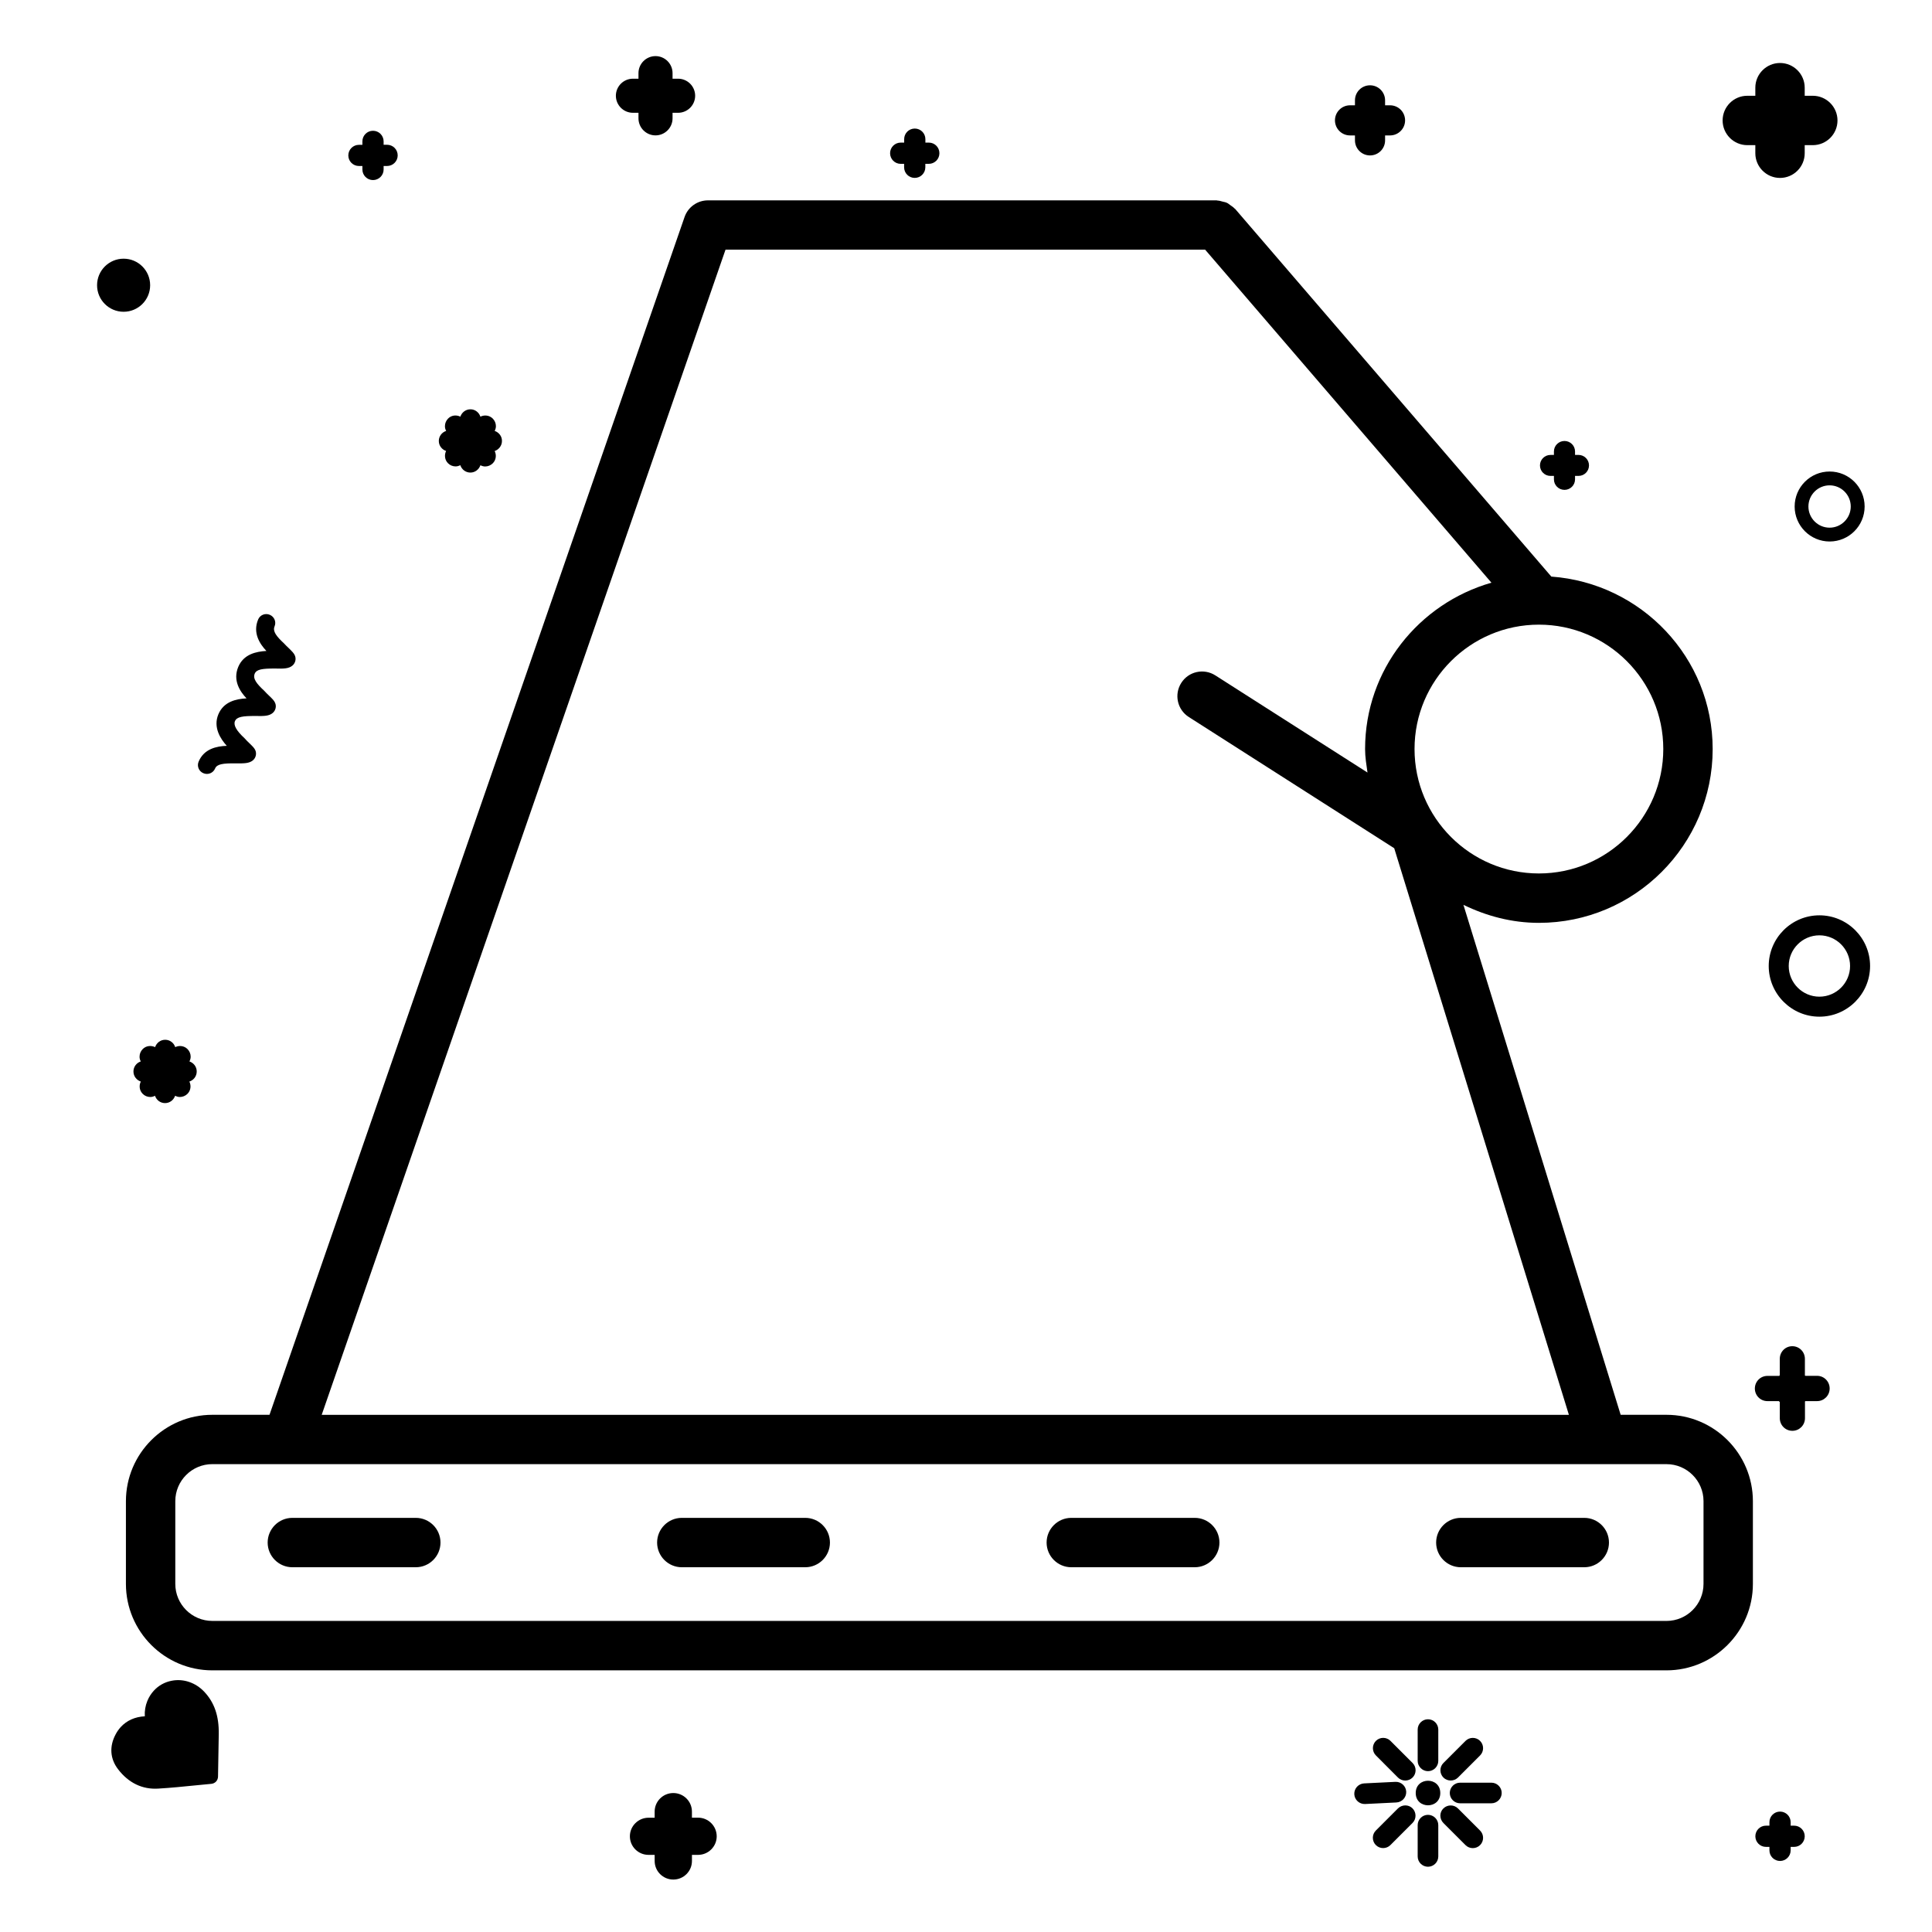 <?xml version="1.0" encoding="UTF-8"?>
<!-- Uploaded to: SVG Repo, www.svgrepo.com, Generator: SVG Repo Mixer Tools -->
<svg fill="#000000" width="800px" height="800px" version="1.1" viewBox="144 144 512 512" xmlns="http://www.w3.org/2000/svg">
 <g>
  <path d="m501.77 179.89h1.309v1.309c0 2.191 1.781 3.992 3.992 3.992 2.207 0 3.992-1.781 3.992-3.992v-1.309h1.309c2.191 0 3.992-1.781 3.992-3.992 0-2.207-1.781-3.992-3.992-3.992h-1.309v-1.309c0-2.191-1.781-3.992-3.992-3.992-2.207 0-3.992 1.781-3.992 3.992v1.309h-1.309c-2.191 0-3.992 1.781-3.992 3.992 0.004 2.207 1.785 3.992 3.992 3.992z"/>
  <path d="m619.46 627.82h-0.918v-0.918c0-1.555-1.258-2.812-2.812-2.812s-2.812 1.258-2.812 2.812v0.918h-0.918c-1.555 0-2.812 1.258-2.812 2.812 0 1.555 1.258 2.812 2.812 2.812h0.918v0.918c0 1.555 1.258 2.812 2.812 2.812s2.812-1.258 2.812-2.812v-0.918h0.918c1.555 0 2.812-1.258 2.812-2.812 0.004-1.551-1.258-2.812-2.812-2.812z"/>
  <path d="m554.89 270.12h0.918v0.918c0 1.539 1.258 2.781 2.797 2.781 1.539 0 2.797-1.242 2.797-2.781v-0.918h0.918c1.539 0 2.781-1.242 2.781-2.781 0-1.539-1.242-2.781-2.781-2.781h-0.918v-0.914c0-1.539-1.258-2.781-2.797-2.781-1.539 0-2.797 1.242-2.797 2.781v0.918h-0.918c-1.539 0-2.781 1.242-2.781 2.781 0 1.535 1.246 2.777 2.781 2.777z"/>
  <path d="m328.99 625.7h-1.621v-1.605c0-2.715-2.207-4.922-4.941-4.922-2.731 0-4.941 2.207-4.941 4.922v1.621h-1.621c-2.715 0-4.941 2.207-4.941 4.922 0 2.715 2.207 4.922 4.941 4.922h1.621l0.004 1.621c0 2.715 2.207 4.922 4.941 4.922 2.731 0 4.941-2.207 4.941-4.922v-1.621h1.621c2.715 0 4.941-2.207 4.941-4.922-0.008-2.731-2.215-4.938-4.945-4.938z"/>
  <path d="m382.68 187.42h0.918v0.914c0 1.555 1.258 2.812 2.812 2.812s2.812-1.258 2.812-2.812v-0.914h0.918c1.555 0 2.812-1.258 2.812-2.812 0-1.555-1.242-2.816-2.797-2.816h-0.918v-0.914c0-1.555-1.258-2.812-2.812-2.812s-2.812 1.258-2.812 2.812v0.914h-0.918c-1.555 0-2.812 1.258-2.812 2.812 0 1.555 1.258 2.816 2.797 2.816z"/>
  <path d="m239.12 187.99h0.918v0.918c0 1.555 1.258 2.812 2.812 2.812 1.555 0 2.812-1.258 2.812-2.797v-0.934h0.918c1.555 0 2.812-1.258 2.812-2.812 0-1.555-1.258-2.812-2.812-2.812h-0.918v-0.898c0-1.555-1.258-2.812-2.812-2.812-1.555-0.004-2.812 1.258-2.812 2.812v0.918l-0.918-0.004c-1.555 0-2.812 1.258-2.812 2.812 0 1.555 1.262 2.797 2.812 2.797z"/>
  <path d="m311.73 173.89h1.473v1.473c0 2.488 2.027 4.516 4.516 4.516 2.488 0 4.516-2.027 4.516-4.516v-1.473h1.473c2.488 0 4.516-2.027 4.516-4.516s-2.027-4.516-4.516-4.516h-1.473v-1.473c0-2.488-2.027-4.516-4.516-4.516-2.488 0-4.516 2.027-4.516 4.516v1.473h-1.473c-2.488 0-4.516 2.027-4.516 4.516 0 2.484 2.012 4.516 4.516 4.516z"/>
  <path d="m609.18 184.61c0 3.613 2.945 6.543 6.543 6.543s6.543-2.93 6.543-6.543v-2.144h2.144c3.613 0 6.543-2.93 6.543-6.543s-2.945-6.543-6.543-6.543h-2.144v-2.144c0-3.613-2.945-6.543-6.543-6.543s-6.543 2.93-6.543 6.543v2.144h-2.125c-3.613 0-6.543 2.93-6.543 6.543s2.945 6.543 6.543 6.543h2.125z"/>
  <path d="m619.6 278.23c0 5.106 4.156 9.273 9.273 9.273 5.121 0 9.273-4.156 9.273-9.273 0-5.121-4.156-9.273-9.273-9.273-5.117-0.004-9.273 4.152-9.273 9.273zm14.867 0c0 3.09-2.519 5.609-5.609 5.609-3.09 0-5.609-2.519-5.609-5.609s2.519-5.609 5.609-5.609c3.09-0.004 5.609 2.516 5.609 5.609z"/>
  <path d="m626.16 386.57c-7.41 0-13.43 6.035-13.43 13.43s6.035 13.43 13.43 13.43c7.41 0 13.43-6.035 13.43-13.43s-6.019-13.43-13.43-13.43zm0 21.559c-4.481 0-8.129-3.648-8.129-8.129s3.648-8.129 8.129-8.129 8.129 3.648 8.129 8.129-3.648 8.129-8.129 8.129z"/>
  <path d="m183.79 219.59c0 3.883-3.148 7.031-7.031 7.031-3.887 0-7.035-3.148-7.035-7.031 0-3.887 3.148-7.035 7.035-7.035 3.883 0 7.031 3.148 7.031 7.035"/>
  <path d="m522.43 613.38c1.504 0 2.731-1.227 2.731-2.731v-8.293c0-1.504-1.227-2.731-2.731-2.731s-2.731 1.227-2.731 2.731v8.293c0 1.484 1.242 2.731 2.731 2.731z"/>
  <path d="m522.43 624.95c-1.504 0-2.731 1.227-2.731 2.731v8.293c0 1.504 1.227 2.731 2.731 2.731s2.731-1.227 2.731-2.731v-8.293c0-1.504-1.227-2.731-2.731-2.731z"/>
  <path d="m539.25 616.43h-8.309c-1.504 0-2.731 1.227-2.731 2.731s1.227 2.731 2.731 2.731h8.293c1.504 0 2.731-1.227 2.731-2.731 0.016-1.488-1.227-2.731-2.715-2.731z"/>
  <path d="m516.66 618.81c-0.066-1.504-1.359-2.668-2.863-2.602l-8.293 0.41c-1.504 0.082-2.668 1.359-2.602 2.863s1.359 2.668 2.863 2.602l8.293-0.41c1.504-0.082 2.668-1.359 2.602-2.863z"/>
  <path d="m530.38 615.07 5.856-5.856c1.062-1.062 1.062-2.797 0-3.859s-2.797-1.062-3.859 0l-5.856 5.856c-1.062 1.062-1.062 2.797 0 3.859 1.062 1.047 2.797 1.047 3.859 0z"/>
  <path d="m514.47 623.25-5.856 5.856c-1.062 1.062-1.062 2.797 0 3.859s2.797 1.062 3.859 0l5.856-5.856c1.062-1.062 1.062-2.797 0-3.875-1.062-1.066-2.781-1.031-3.859 0.016z"/>
  <path d="m530.38 623.26c-1.062-1.062-2.797-1.062-3.875 0-1.078 1.062-1.047 2.781 0.016 3.859l5.856 5.856c1.062 1.062 2.797 1.062 3.859 0s1.062-2.797 0-3.859z"/>
  <path d="m512.49 605.35c-1.062-1.062-2.797-1.062-3.859 0s-1.062 2.797 0 3.859l5.84 5.856c1.062 1.062 2.797 1.062 3.875 0s1.062-2.797 0-3.859z"/>
  <path d="m525.69 619.17c0 4.34-6.508 4.34-6.508 0s6.508-4.34 6.508 0"/>
  <path d="m625.54 508.61h-3.043c-0.051-0.031-0.133-0.031-0.18-0.082v-4.418c0-1.848-1.473-3.352-3.336-3.352-1.863 0-3.32 1.504-3.32 3.352v4.269c-0.066 0.066-0.051 0.164-0.113 0.246h-3.156c-1.863 0-3.336 1.504-3.336 3.352 0 1.832 1.473 3.336 3.336 3.336h3.074c0.031 0.051 0.016 0.098 0.051 0.148 0.031 0.031 0.098 0.016 0.148 0.066v4.301c0 1.848 1.473 3.352 3.336 3.352 1.863 0 3.336-1.504 3.336-3.352v-4.336c0.031-0.051 0.016-0.133 0.066-0.18h3.141c1.863 0 3.336-1.504 3.336-3.352-0.004-1.848-1.477-3.352-3.34-3.352z"/>
  <path d="m189.58 589.4c-1.898 0.344-3.566 1.273-4.828 2.664-0.703 0.77-1.293 1.684-1.703 2.699-0.523 1.293-0.754 2.617-0.672 4.074-2.617 0.133-4.777 1.113-6.379 2.848-0.523 0.574-0.996 1.242-1.375 1.98-1.684 3.172-1.457 6.445 0.672 9.211 2.766 3.613 6.445 5.398 10.664 5.121 3.289-0.195 6.543-0.523 9.816-0.852l4.238-0.41c0.492-0.051 0.949-0.277 1.258-0.621 0.312-0.344 0.492-0.785 0.508-1.277l0.195-11.305c0.066-4.777-1.145-8.359-3.894-11.254-2.269-2.371-5.441-3.453-8.5-2.879z"/>
  <path d="m210.04 340.91c-0.395-0.375-0.816-0.785-1.242-1.277-2.144-1.98-2.977-3.469-2.535-4.516 0.492-1.18 2.109-1.391 5.465-1.375 2.273 0.051 3.598 0.016 4.562-0.816 0.754-0.656 1.016-1.734 0.621-2.648-0.262-0.621-0.688-1.031-1.621-1.93-0.395-0.375-0.816-0.785-1.258-1.277-2.012-1.863-3.074-3.207-2.535-4.531 0.492-1.18 2.043-1.375 5.316-1.375 2.371 0.066 3.731 0.051 4.711-0.801 0.754-0.656 1.016-1.734 0.621-2.648-0.262-0.621-0.688-1.031-1.637-1.965-0.395-0.375-0.816-0.77-1.242-1.242-1.996-1.863-3.059-3.203-2.504-4.512 0.508-1.211-0.066-2.566-1.273-3.074-1.211-0.508-2.586 0.047-3.078 1.242-1.504 3.598 0.473 6.527 2.191 8.344-2.731 0.148-6.035 0.852-7.461 4.219-1.504 3.598 0.473 6.543 2.191 8.344-2.731 0.148-6.035 0.836-7.461 4.219-1.457 3.484 0.605 6.574 2.227 8.359-2.715 0.098-6.035 0.785-7.461 4.188-0.508 1.195 0.066 2.586 1.277 3.074 1.195 0.508 2.586-0.051 3.09-1.258 0.492-1.18 2.109-1.391 5.43-1.359 2.289 0.031 3.613 0.016 4.582-0.801 0.77-0.637 1.031-1.703 0.672-2.617-0.258-0.621-0.699-1.047-1.648-1.965z"/>
  <path d="m262.22 263.51c-0.508 1.062-0.375 2.371 0.508 3.254 0.539 0.555 1.277 0.836 2.012 0.836 0.426 0 0.852-0.113 1.242-0.328 0.379 1.145 1.426 1.965 2.668 1.965 1.242 0 2.273-0.816 2.668-1.945 0.395 0.195 0.801 0.328 1.242 0.328 0.734 0 1.457-0.277 2.027-0.836 0.883-0.883 1.031-2.191 0.508-3.254 1.113-0.395 1.93-1.426 1.93-2.668 0.016-1.242-0.801-2.273-1.93-2.668 0.195-0.395 0.328-0.801 0.328-1.242 0-0.77-0.293-1.473-0.836-2.027-0.898-0.887-2.191-1.031-3.273-0.508-0.375-1.129-1.406-1.949-2.648-1.949-1.242 0-2.289 0.82-2.664 1.949-1.066-0.523-2.375-0.395-3.258 0.508-0.523 0.539-0.832 1.242-0.832 2.027 0 0.441 0.113 0.867 0.328 1.242-1.133 0.375-1.949 1.406-1.949 2.668 0 1.258 0.816 2.273 1.93 2.648z"/>
  <path d="m181.82 422.02c-0.539 0.539-0.836 1.242-0.836 2.027 0 0.441 0.113 0.867 0.328 1.242-1.129 0.375-1.945 1.406-1.945 2.668 0 1.258 0.816 2.273 1.945 2.668-0.523 1.062-0.375 2.371 0.508 3.254 0.539 0.555 1.277 0.836 2.012 0.836 0.426 0 0.852-0.113 1.242-0.328 0.375 1.129 1.406 1.945 2.668 1.945 1.258 0 2.273-0.816 2.668-1.945 0.395 0.195 0.801 0.328 1.242 0.328 0.734 0 1.457-0.277 2.027-0.836 0.883-0.883 1.031-2.191 0.508-3.254 1.129-0.375 1.945-1.406 1.945-2.668 0.016-1.242-0.801-2.273-1.93-2.668 0.195-0.395 0.328-0.801 0.328-1.242 0-0.77-0.293-1.473-0.836-2.027-0.883-0.883-2.191-1.031-3.254-0.523-0.375-1.129-1.406-1.945-2.668-1.945-1.258 0-2.273 0.816-2.668 1.945-1.094-0.508-2.402-0.375-3.285 0.523z"/>
  <path d="m585.64 518.93h-12.152l-41.664-135.14c6.086 2.961 12.809 4.777 20.004 4.777 25.387 0 46.047-20.66 46.047-46.047 0-24.258-18.926-43.984-42.758-45.719l-83.781-97.426c-0.051-0.066-0.133-0.082-0.195-0.148-0.312-0.344-0.688-0.574-1.062-0.836-0.328-0.23-0.621-0.508-0.98-0.656-0.344-0.164-0.734-0.211-1.113-0.312-0.43-0.125-0.855-0.254-1.328-0.273-0.098 0-0.164-0.051-0.262-0.051h-134.79c-2.781 0-5.266 1.766-6.184 4.398l-110 317.44h-15.148c-12.629 0-22.902 10.289-22.902 22.902v21.918c0 12.613 10.273 22.902 22.902 22.902h385.36c12.613 0 22.902-10.289 22.902-22.902v-21.918c0-12.613-10.273-22.902-22.898-22.902zm-0.852-176.43c0 18.172-14.77 32.977-32.961 32.977s-32.961-14.789-32.961-32.977c0-18.191 14.789-32.961 32.961-32.961s32.961 14.785 32.961 32.961zm-248.52-132.33h127.11l75.867 88.25c-19.254 5.512-33.484 23.082-33.484 44.082 0 2.125 0.344 4.172 0.637 6.231l-40.32-25.746c-3.043-1.945-7.098-1.062-9.031 1.996-1.945 3.043-1.047 7.098 1.996 9.031l54.438 34.777 46.293 150.16-330.52-0.004zm259.18 353.58c0 5.414-4.398 9.816-9.816 9.816l-385.36-0.004c-5.414 0-9.816-4.398-9.816-9.816v-21.918c0-5.414 4.398-9.816 9.816-9.816l19.793 0.004h365.57c5.414 0 9.816 4.398 9.816 9.816z"/>
  <path d="m254.19 546.25h-32.715c-3.613 0-6.543 2.945-6.543 6.543 0 3.598 2.93 6.543 6.543 6.543h32.715c3.613 0 6.543-2.945 6.543-6.543 0-3.598-2.926-6.543-6.543-6.543z"/>
  <path d="m357.4 546.25h-32.715c-3.613 0-6.543 2.945-6.543 6.543 0 3.598 2.93 6.543 6.543 6.543h32.715c3.613 0 6.543-2.945 6.543-6.543 0-3.598-2.926-6.543-6.543-6.543z"/>
  <path d="m460.62 546.25h-32.715c-3.613 0-6.543 2.945-6.543 6.543 0 3.598 2.93 6.543 6.543 6.543h32.715c3.613 0 6.543-2.945 6.543-6.543 0-3.598-2.93-6.543-6.543-6.543z"/>
  <path d="m563.85 546.25h-32.715c-3.613 0-6.543 2.945-6.543 6.543 0 3.598 2.93 6.543 6.543 6.543h32.715c3.613 0 6.543-2.945 6.543-6.543 0-3.598-2.93-6.543-6.543-6.543z"/>
 </g>
</svg>